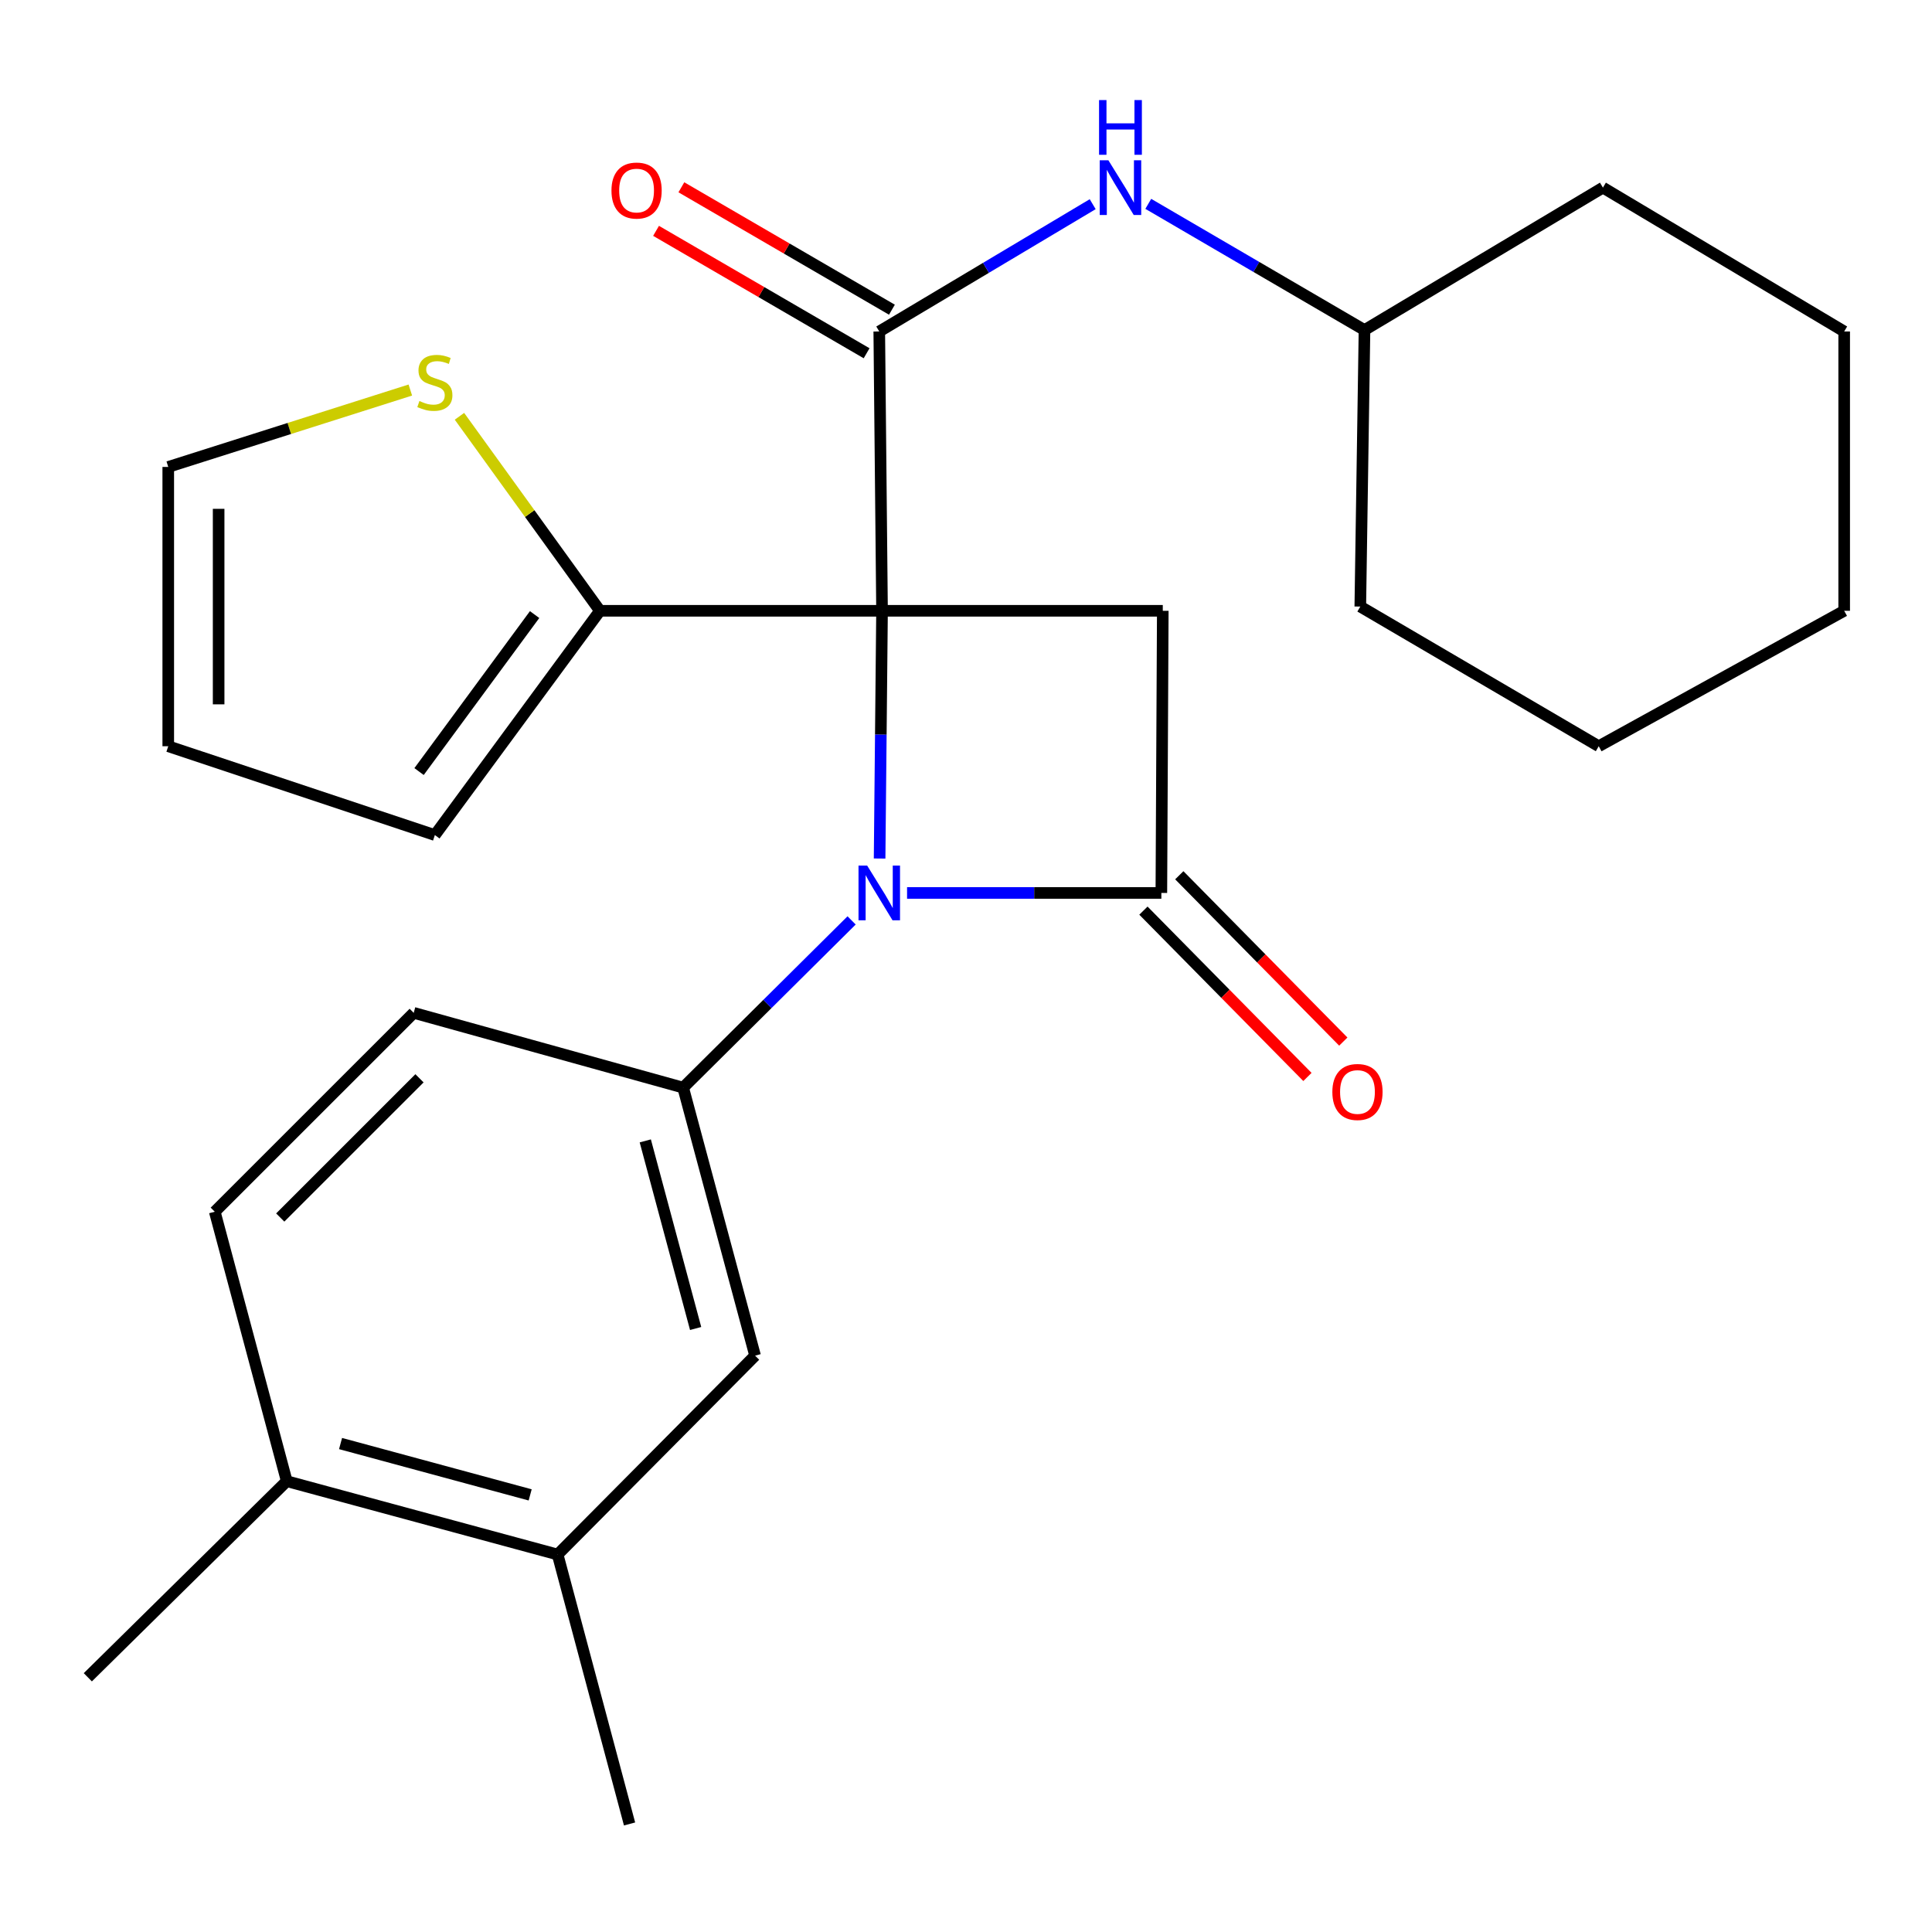 <?xml version='1.0' encoding='iso-8859-1'?>
<svg version='1.1' baseProfile='full'
              xmlns='http://www.w3.org/2000/svg'
                      xmlns:rdkit='http://www.rdkit.org/xml'
                      xmlns:xlink='http://www.w3.org/1999/xlink'
                  xml:space='preserve'
width='1000px' height='1000px' viewBox='0 0 1000 1000'>
<!-- END OF HEADER -->
<rect style='opacity:1.0;fill:#FFFFFF;stroke:none' width='1000' height='1000' x='0' y='0'> </rect>
<path class='bond-0' d='M 456.54,316.147 L 455.911,380.261' style='fill:none;fill-rule:evenodd;stroke:#000000;stroke-width:6px;stroke-linecap:butt;stroke-linejoin:miter;stroke-opacity:1' />
<path class='bond-0' d='M 455.911,380.261 L 455.281,444.375' style='fill:none;fill-rule:evenodd;stroke:#0000FF;stroke-width:6px;stroke-linecap:butt;stroke-linejoin:miter;stroke-opacity:1' />
<path class='bond-2' d='M 456.54,316.147 L 601.855,316.147' style='fill:none;fill-rule:evenodd;stroke:#000000;stroke-width:6px;stroke-linecap:butt;stroke-linejoin:miter;stroke-opacity:1' />
<path class='bond-3' d='M 456.54,316.147 L 455.106,171.571' style='fill:none;fill-rule:evenodd;stroke:#000000;stroke-width:6px;stroke-linecap:butt;stroke-linejoin:miter;stroke-opacity:1' />
<path class='bond-5' d='M 456.54,316.147 L 310.53,316.147' style='fill:none;fill-rule:evenodd;stroke:#000000;stroke-width:6px;stroke-linecap:butt;stroke-linejoin:miter;stroke-opacity:1' />
<path class='bond-4' d='M 440.79,476.398 L 397.194,519.677' style='fill:none;fill-rule:evenodd;stroke:#0000FF;stroke-width:6px;stroke-linecap:butt;stroke-linejoin:miter;stroke-opacity:1' />
<path class='bond-4' d='M 397.194,519.677 L 353.599,562.955' style='fill:none;fill-rule:evenodd;stroke:#000000;stroke-width:6px;stroke-linecap:butt;stroke-linejoin:miter;stroke-opacity:1' />
<path class='bond-26' d='M 469.496,462.186 L 535.306,462.186' style='fill:none;fill-rule:evenodd;stroke:#0000FF;stroke-width:6px;stroke-linecap:butt;stroke-linejoin:miter;stroke-opacity:1' />
<path class='bond-26' d='M 535.306,462.186 L 601.116,462.186' style='fill:none;fill-rule:evenodd;stroke:#000000;stroke-width:6px;stroke-linecap:butt;stroke-linejoin:miter;stroke-opacity:1' />
<path class='bond-1' d='M 601.116,462.186 L 601.855,316.147' style='fill:none;fill-rule:evenodd;stroke:#000000;stroke-width:6px;stroke-linecap:butt;stroke-linejoin:miter;stroke-opacity:1' />
<path class='bond-10' d='M 591.833,471.341 L 634.279,514.387' style='fill:none;fill-rule:evenodd;stroke:#000000;stroke-width:6px;stroke-linecap:butt;stroke-linejoin:miter;stroke-opacity:1' />
<path class='bond-10' d='M 634.279,514.387 L 676.726,557.433' style='fill:none;fill-rule:evenodd;stroke:#FF0000;stroke-width:6px;stroke-linecap:butt;stroke-linejoin:miter;stroke-opacity:1' />
<path class='bond-10' d='M 610.4,453.032 L 652.847,496.078' style='fill:none;fill-rule:evenodd;stroke:#000000;stroke-width:6px;stroke-linecap:butt;stroke-linejoin:miter;stroke-opacity:1' />
<path class='bond-10' d='M 652.847,496.078 L 695.293,539.125' style='fill:none;fill-rule:evenodd;stroke:#FF0000;stroke-width:6px;stroke-linecap:butt;stroke-linejoin:miter;stroke-opacity:1' />
<path class='bond-6' d='M 455.106,171.571 L 510.342,138.627' style='fill:none;fill-rule:evenodd;stroke:#000000;stroke-width:6px;stroke-linecap:butt;stroke-linejoin:miter;stroke-opacity:1' />
<path class='bond-6' d='M 510.342,138.627 L 565.577,105.683' style='fill:none;fill-rule:evenodd;stroke:#0000FF;stroke-width:6px;stroke-linecap:butt;stroke-linejoin:miter;stroke-opacity:1' />
<path class='bond-11' d='M 461.659,160.3 L 407.169,128.621' style='fill:none;fill-rule:evenodd;stroke:#000000;stroke-width:6px;stroke-linecap:butt;stroke-linejoin:miter;stroke-opacity:1' />
<path class='bond-11' d='M 407.169,128.621 L 352.678,96.942' style='fill:none;fill-rule:evenodd;stroke:#FF0000;stroke-width:6px;stroke-linecap:butt;stroke-linejoin:miter;stroke-opacity:1' />
<path class='bond-11' d='M 448.553,182.843 L 394.063,151.164' style='fill:none;fill-rule:evenodd;stroke:#000000;stroke-width:6px;stroke-linecap:butt;stroke-linejoin:miter;stroke-opacity:1' />
<path class='bond-11' d='M 394.063,151.164 L 339.573,119.485' style='fill:none;fill-rule:evenodd;stroke:#FF0000;stroke-width:6px;stroke-linecap:butt;stroke-linejoin:miter;stroke-opacity:1' />
<path class='bond-7' d='M 353.599,562.955 L 390.829,701.679' style='fill:none;fill-rule:evenodd;stroke:#000000;stroke-width:6px;stroke-linecap:butt;stroke-linejoin:miter;stroke-opacity:1' />
<path class='bond-7' d='M 333.999,590.523 L 360.06,687.629' style='fill:none;fill-rule:evenodd;stroke:#000000;stroke-width:6px;stroke-linecap:butt;stroke-linejoin:miter;stroke-opacity:1' />
<path class='bond-12' d='M 353.599,562.955 L 214.136,524.247' style='fill:none;fill-rule:evenodd;stroke:#000000;stroke-width:6px;stroke-linecap:butt;stroke-linejoin:miter;stroke-opacity:1' />
<path class='bond-8' d='M 310.53,316.147 L 274.173,265.81' style='fill:none;fill-rule:evenodd;stroke:#000000;stroke-width:6px;stroke-linecap:butt;stroke-linejoin:miter;stroke-opacity:1' />
<path class='bond-8' d='M 274.173,265.81 L 237.816,215.472' style='fill:none;fill-rule:evenodd;stroke:#CCCC00;stroke-width:6px;stroke-linecap:butt;stroke-linejoin:miter;stroke-opacity:1' />
<path class='bond-13' d='M 310.53,316.147 L 225.088,432.228' style='fill:none;fill-rule:evenodd;stroke:#000000;stroke-width:6px;stroke-linecap:butt;stroke-linejoin:miter;stroke-opacity:1' />
<path class='bond-13' d='M 276.713,318.102 L 216.904,399.359' style='fill:none;fill-rule:evenodd;stroke:#000000;stroke-width:6px;stroke-linecap:butt;stroke-linejoin:miter;stroke-opacity:1' />
<path class='bond-18' d='M 594.348,105.513 L 650.304,138.173' style='fill:none;fill-rule:evenodd;stroke:#0000FF;stroke-width:6px;stroke-linecap:butt;stroke-linejoin:miter;stroke-opacity:1' />
<path class='bond-18' d='M 650.304,138.173 L 706.26,170.832' style='fill:none;fill-rule:evenodd;stroke:#000000;stroke-width:6px;stroke-linecap:butt;stroke-linejoin:miter;stroke-opacity:1' />
<path class='bond-9' d='M 390.829,701.679 L 288.626,804.62' style='fill:none;fill-rule:evenodd;stroke:#000000;stroke-width:6px;stroke-linecap:butt;stroke-linejoin:miter;stroke-opacity:1' />
<path class='bond-14' d='M 212.388,201.884 L 149.739,221.785' style='fill:none;fill-rule:evenodd;stroke:#CCCC00;stroke-width:6px;stroke-linecap:butt;stroke-linejoin:miter;stroke-opacity:1' />
<path class='bond-14' d='M 149.739,221.785 L 87.089,241.686' style='fill:none;fill-rule:evenodd;stroke:#000000;stroke-width:6px;stroke-linecap:butt;stroke-linejoin:miter;stroke-opacity:1' />
<path class='bond-19' d='M 288.626,804.62 L 325.857,944.083' style='fill:none;fill-rule:evenodd;stroke:#000000;stroke-width:6px;stroke-linecap:butt;stroke-linejoin:miter;stroke-opacity:1' />
<path class='bond-28' d='M 288.626,804.62 L 148.425,766.651' style='fill:none;fill-rule:evenodd;stroke:#000000;stroke-width:6px;stroke-linecap:butt;stroke-linejoin:miter;stroke-opacity:1' />
<path class='bond-28' d='M 274.412,773.756 L 176.272,747.177' style='fill:none;fill-rule:evenodd;stroke:#000000;stroke-width:6px;stroke-linecap:butt;stroke-linejoin:miter;stroke-opacity:1' />
<path class='bond-17' d='M 214.136,524.247 L 111.166,627.189' style='fill:none;fill-rule:evenodd;stroke:#000000;stroke-width:6px;stroke-linecap:butt;stroke-linejoin:miter;stroke-opacity:1' />
<path class='bond-17' d='M 217.127,558.129 L 145.047,630.188' style='fill:none;fill-rule:evenodd;stroke:#000000;stroke-width:6px;stroke-linecap:butt;stroke-linejoin:miter;stroke-opacity:1' />
<path class='bond-16' d='M 225.088,432.228 L 87.089,386.248' style='fill:none;fill-rule:evenodd;stroke:#000000;stroke-width:6px;stroke-linecap:butt;stroke-linejoin:miter;stroke-opacity:1' />
<path class='bond-27' d='M 87.089,241.686 L 87.089,386.248' style='fill:none;fill-rule:evenodd;stroke:#000000;stroke-width:6px;stroke-linecap:butt;stroke-linejoin:miter;stroke-opacity:1' />
<path class='bond-27' d='M 113.165,263.37 L 113.165,364.564' style='fill:none;fill-rule:evenodd;stroke:#000000;stroke-width:6px;stroke-linecap:butt;stroke-linejoin:miter;stroke-opacity:1' />
<path class='bond-15' d='M 148.425,766.651 L 111.166,627.189' style='fill:none;fill-rule:evenodd;stroke:#000000;stroke-width:6px;stroke-linecap:butt;stroke-linejoin:miter;stroke-opacity:1' />
<path class='bond-20' d='M 148.425,766.651 L 45.455,868.158' style='fill:none;fill-rule:evenodd;stroke:#000000;stroke-width:6px;stroke-linecap:butt;stroke-linejoin:miter;stroke-opacity:1' />
<path class='bond-21' d='M 706.26,170.832 L 704.087,313.96' style='fill:none;fill-rule:evenodd;stroke:#000000;stroke-width:6px;stroke-linecap:butt;stroke-linejoin:miter;stroke-opacity:1' />
<path class='bond-22' d='M 706.26,170.832 L 829.671,97.11' style='fill:none;fill-rule:evenodd;stroke:#000000;stroke-width:6px;stroke-linecap:butt;stroke-linejoin:miter;stroke-opacity:1' />
<path class='bond-24' d='M 704.087,313.96 L 827.498,386.248' style='fill:none;fill-rule:evenodd;stroke:#000000;stroke-width:6px;stroke-linecap:butt;stroke-linejoin:miter;stroke-opacity:1' />
<path class='bond-23' d='M 829.671,97.11 L 954.545,171.571' style='fill:none;fill-rule:evenodd;stroke:#000000;stroke-width:6px;stroke-linecap:butt;stroke-linejoin:miter;stroke-opacity:1' />
<path class='bond-25' d='M 954.545,171.571 L 954.545,316.147' style='fill:none;fill-rule:evenodd;stroke:#000000;stroke-width:6px;stroke-linecap:butt;stroke-linejoin:miter;stroke-opacity:1' />
<path class='bond-29' d='M 827.498,386.248 L 954.545,316.147' style='fill:none;fill-rule:evenodd;stroke:#000000;stroke-width:6px;stroke-linecap:butt;stroke-linejoin:miter;stroke-opacity:1' />
<path  class='atom-1' d='M 448.846 448.026
L 458.126 463.026
Q 459.046 464.506, 460.526 467.186
Q 462.006 469.866, 462.086 470.026
L 462.086 448.026
L 465.846 448.026
L 465.846 476.346
L 461.966 476.346
L 452.006 459.946
Q 450.846 458.026, 449.606 455.826
Q 448.406 453.626, 448.046 452.946
L 448.046 476.346
L 444.366 476.346
L 444.366 448.026
L 448.846 448.026
' fill='#0000FF'/>
<path  class='atom-7' d='M 573.691 82.95
L 582.971 97.95
Q 583.891 99.43, 585.371 102.11
Q 586.851 104.79, 586.931 104.95
L 586.931 82.95
L 590.691 82.95
L 590.691 111.27
L 586.811 111.27
L 576.851 94.87
Q 575.691 92.95, 574.451 90.75
Q 573.251 88.55, 572.891 87.87
L 572.891 111.27
L 569.211 111.27
L 569.211 82.95
L 573.691 82.95
' fill='#0000FF'/>
<path  class='atom-7' d='M 568.871 51.798
L 572.711 51.798
L 572.711 63.838
L 587.191 63.838
L 587.191 51.798
L 591.031 51.798
L 591.031 80.118
L 587.191 80.118
L 587.191 67.038
L 572.711 67.038
L 572.711 80.118
L 568.871 80.118
L 568.871 51.798
' fill='#0000FF'/>
<path  class='atom-9' d='M 217.088 207.57
Q 217.408 207.69, 218.728 208.25
Q 220.048 208.81, 221.488 209.17
Q 222.968 209.49, 224.408 209.49
Q 227.088 209.49, 228.648 208.21
Q 230.208 206.89, 230.208 204.61
Q 230.208 203.05, 229.408 202.09
Q 228.648 201.13, 227.448 200.61
Q 226.248 200.09, 224.248 199.49
Q 221.728 198.73, 220.208 198.01
Q 218.728 197.29, 217.648 195.77
Q 216.608 194.25, 216.608 191.69
Q 216.608 188.13, 219.008 185.93
Q 221.448 183.73, 226.248 183.73
Q 229.528 183.73, 233.248 185.29
L 232.328 188.37
Q 228.928 186.97, 226.368 186.97
Q 223.608 186.97, 222.088 188.13
Q 220.568 189.25, 220.608 191.21
Q 220.608 192.73, 221.368 193.65
Q 222.168 194.57, 223.288 195.09
Q 224.448 195.61, 226.368 196.21
Q 228.928 197.01, 230.448 197.81
Q 231.968 198.61, 233.048 200.25
Q 234.168 201.85, 234.168 204.61
Q 234.168 208.53, 231.528 210.65
Q 228.928 212.73, 224.568 212.73
Q 222.048 212.73, 220.128 212.17
Q 218.248 211.65, 216.008 210.73
L 217.088 207.57
' fill='#CCCC00'/>
<path  class='atom-11' d='M 689.624 565.208
Q 689.624 558.408, 692.984 554.608
Q 696.344 550.808, 702.624 550.808
Q 708.904 550.808, 712.264 554.608
Q 715.624 558.408, 715.624 565.208
Q 715.624 572.088, 712.224 576.008
Q 708.824 579.888, 702.624 579.888
Q 696.384 579.888, 692.984 576.008
Q 689.624 572.128, 689.624 565.208
M 702.624 576.688
Q 706.944 576.688, 709.264 573.808
Q 711.624 570.888, 711.624 565.208
Q 711.624 559.648, 709.264 556.848
Q 706.944 554.008, 702.624 554.008
Q 698.304 554.008, 695.944 556.808
Q 693.624 559.608, 693.624 565.208
Q 693.624 570.928, 695.944 573.808
Q 698.304 576.688, 702.624 576.688
' fill='#FF0000'/>
<path  class='atom-12' d='M 316.493 98.624
Q 316.493 91.824, 319.853 88.024
Q 323.213 84.224, 329.493 84.224
Q 335.773 84.224, 339.133 88.024
Q 342.493 91.824, 342.493 98.624
Q 342.493 105.504, 339.093 109.424
Q 335.693 113.304, 329.493 113.304
Q 323.253 113.304, 319.853 109.424
Q 316.493 105.544, 316.493 98.624
M 329.493 110.104
Q 333.813 110.104, 336.133 107.224
Q 338.493 104.304, 338.493 98.624
Q 338.493 93.064, 336.133 90.264
Q 333.813 87.424, 329.493 87.424
Q 325.173 87.424, 322.813 90.224
Q 320.493 93.024, 320.493 98.624
Q 320.493 104.344, 322.813 107.224
Q 325.173 110.104, 329.493 110.104
' fill='#FF0000'/>
</svg>

